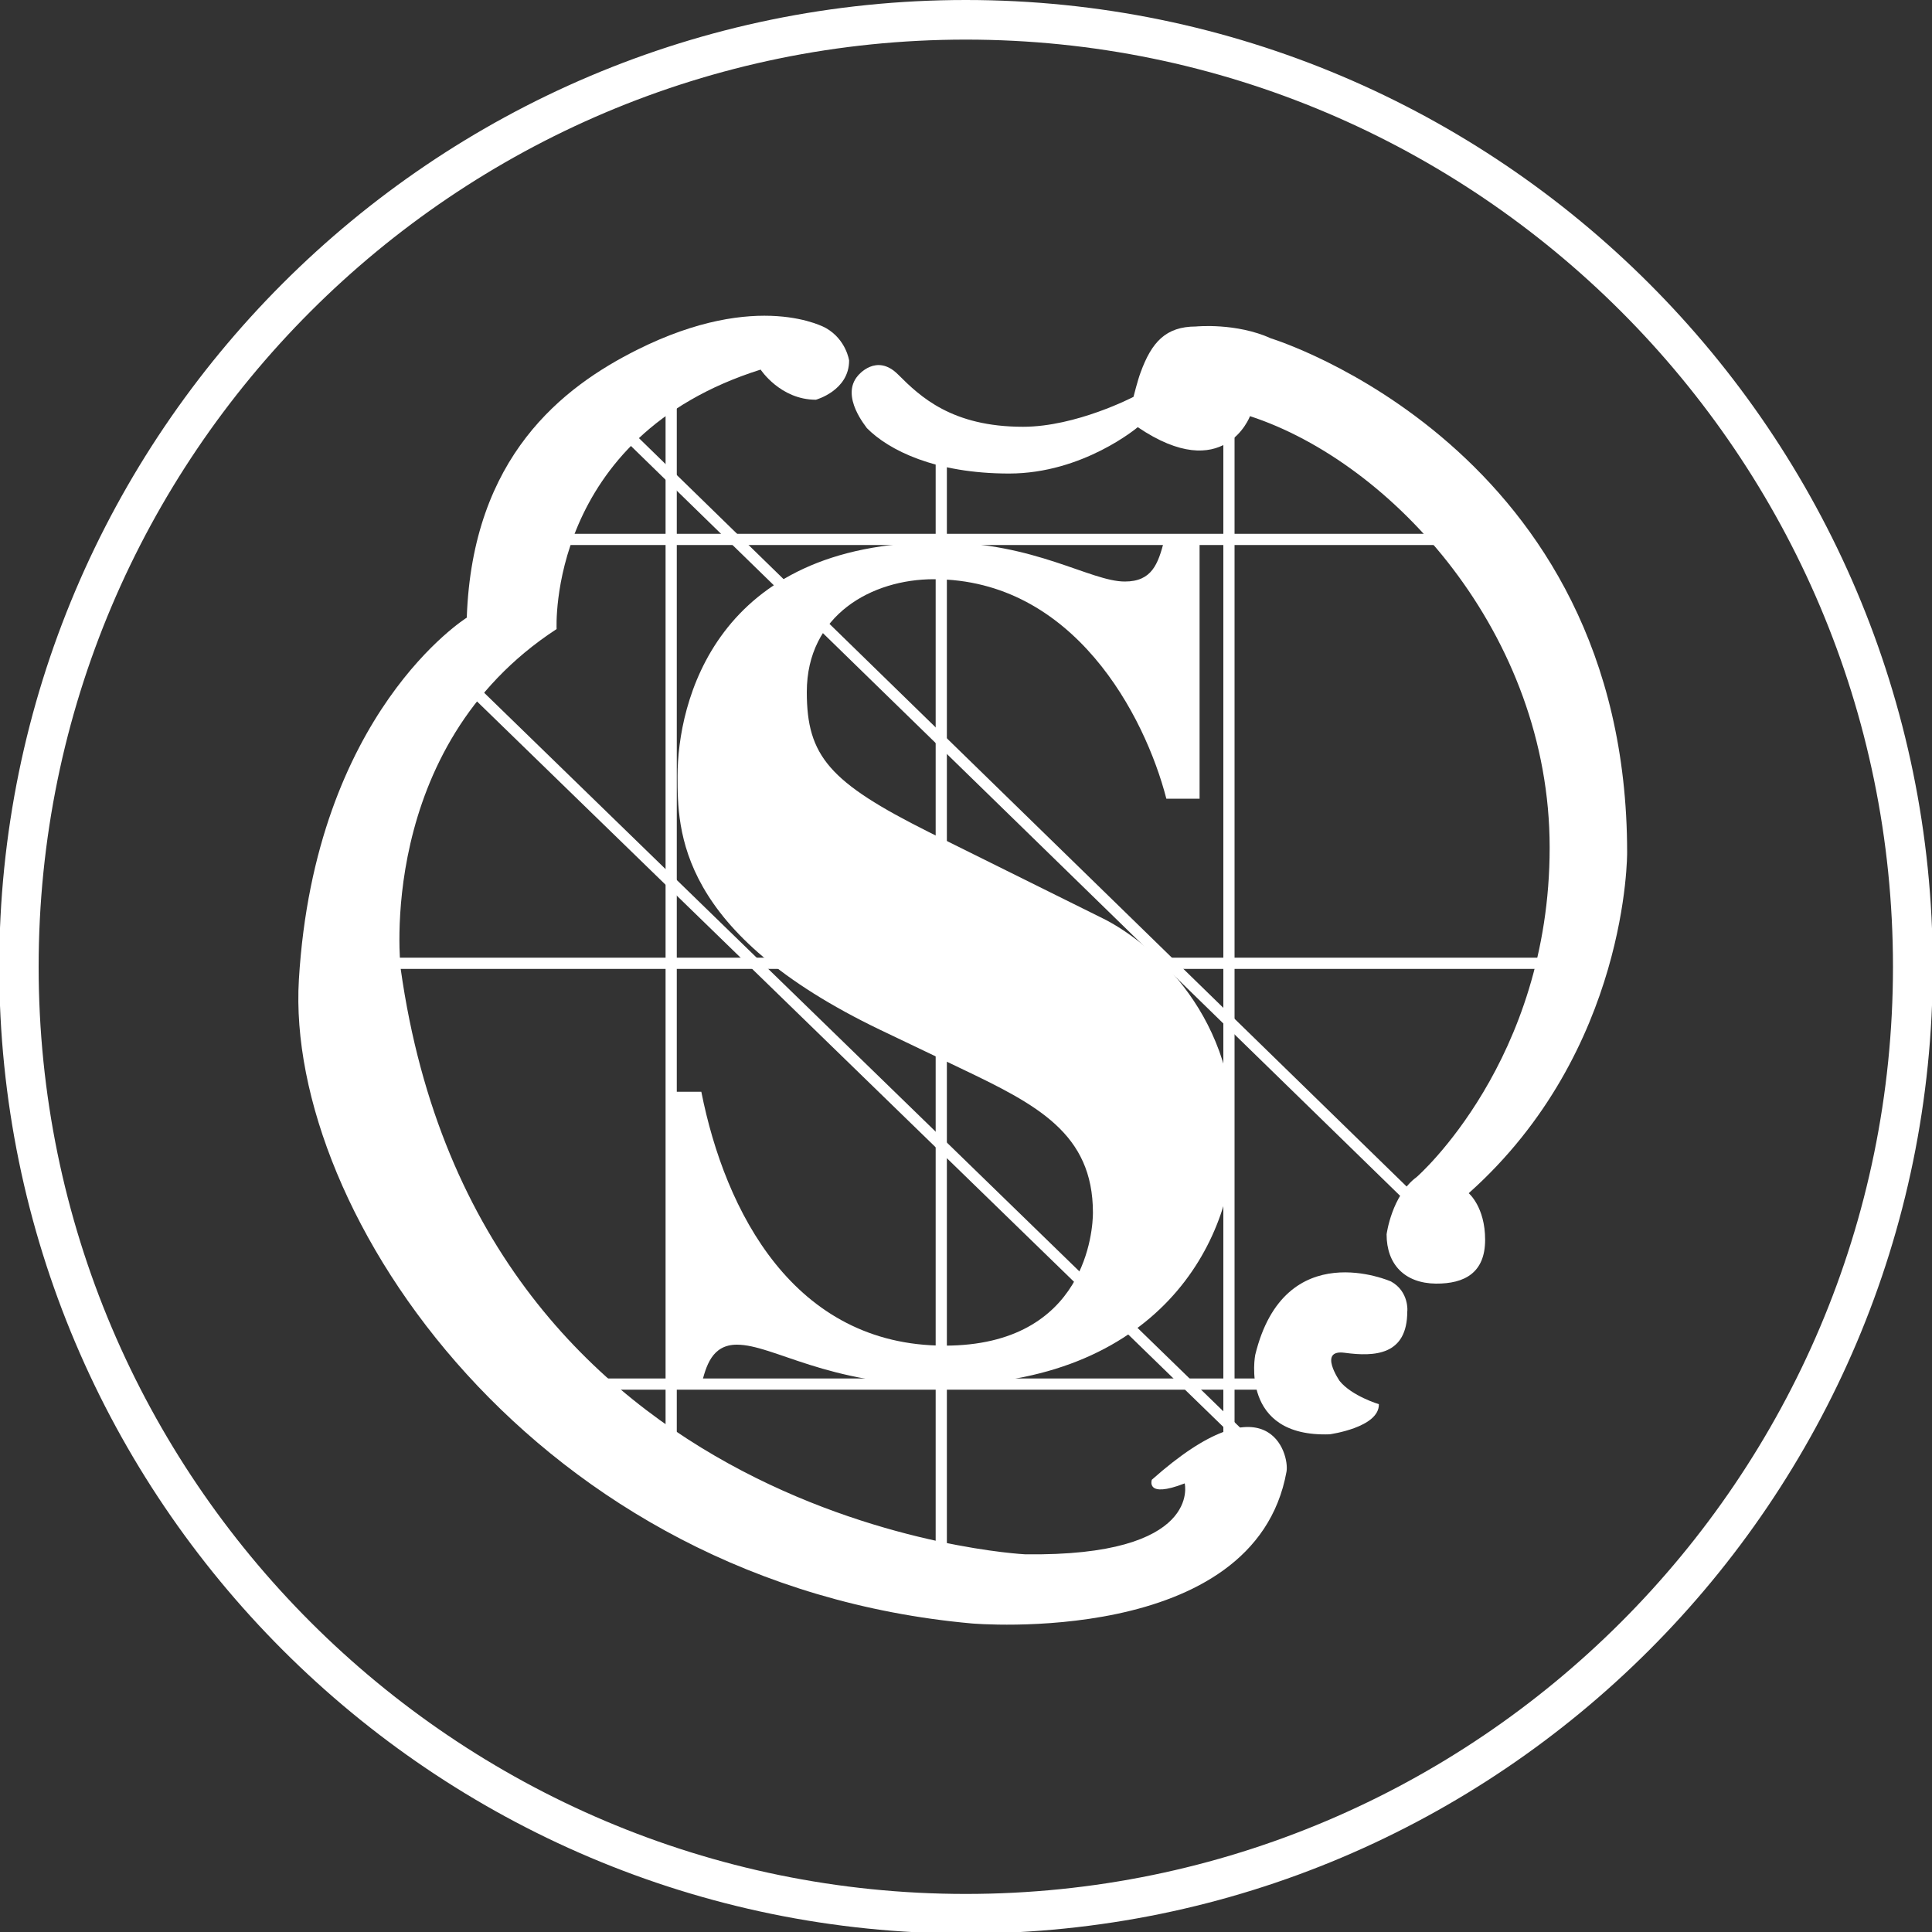 <?xml version="1.0" encoding="UTF-8"?>
<!-- Generator: Adobe Illustrator 24.0.2, SVG Export Plug-In . SVG Version: 6.00 Build 0)  -->
<svg xmlns="http://www.w3.org/2000/svg" xmlns:xlink="http://www.w3.org/1999/xlink" version="1.1" id="Ebene_1" x="0px" y="0px" viewBox="0 0 1000 1000" style="enable-background:new 0 0 1000 1000;" xml:space="preserve">
<rect x="0" y="0" width="1000" height="1000" fill="#333333" stroke="none"/>
<style type="text/css">
	.st0{fill:#FFFFFF;}
</style>
<path class="st0" d="M-0.4,500.4c0,275.9,224.5,500.4,500.4,500.4c275.9,0,500.4-224.5,500.4-500.4C1000.3,224.5,775.8,0,499.9,0  C224,0-0.4,224.5-0.4,500.4z M20,500.4C20,235.8,235.3,20.5,499.9,20.5c264.6,0,479.9,215.3,479.9,479.9  c0,264.6-215.3,479.9-479.9,479.9C235.3,980.3,20,765,20,500.4z"></path>
<path class="st0" d="M603.7,413.4c-11.1-43-47.9-113.6-120.4-113.6c-31.9,0-65.7,18.4-65.7,58.4c0,33.2,11.7,46.7,63.2,72.5  l90.3,44.8c20.9,10.4,67.6,46.1,67.6,113c0,54.1-39.3,128.4-152.3,128.4c-58.3,0-86-20.9-105-20.9c-12.9,0-16,11.1-18.4,20.9h-17.8  V565.1H363c12.3,62,47.9,131.4,125.9,131.4c73.7,0,76.8-60.8,76.8-68.8c0-41.1-28.9-55.9-68.8-74.9l-41.2-19.7  c-105-50.4-105-103.2-105-131.4c0-37.5,19-121,135.7-121c49.1,0,78,20.3,95.8,20.3c14.1,0,17.2-9.2,20.3-20.9h18.4v133.3H603.7z"></path>
<rect x="198.6" y="495.7" class="st0" width="608.1" height="5.8"></rect>
<rect x="276.6" y="276.3" class="st0" width="492" height="5.8"></rect>
<rect x="289.4" y="713.5" class="st0" width="379.4" height="5.8"></rect>
<rect x="344.5" y="186.3" class="st0" width="5.8" height="575.5"></rect>
<rect x="533.4" y="124.5" transform="matrix(0.698 -0.716 0.716 0.698 -146.672 514.361)" class="st0" width="5.8" height="613.1"></rect>
<rect x="484.3" y="222.2" class="st0" width="5.8" height="597.7"></rect>
<rect x="633.2" y="186.3" class="st0" width="5.8" height="575.5"></rect>
<rect x="438.8" y="256.3" transform="matrix(0.697 -0.717 0.717 0.697 -259.622 482.603)" class="st0" width="5.8" height="584.9"></rect>
<path class="st0" d="M427.5,169.8c0,0-34.9-20.2-97.8,11.3c-38.3,19.2-85.2,55.1-88.1,138.6c0,0-78.6,48.9-86.9,187.4  C147.5,627.8,277.6,820,503,840.3c0,0,146.4,12.9,162.9-78.6c1.6-9.1-9.4-49.4-69.7,4.2c0,0-3.6,9.9,17,1.9c0,0,9.3,38-82.7,36.7  c0,0-282.5-14.1-323.1-303c0,0-13.5-114.5,80.7-175.9c0,0-5.2-99.4,105.6-134.3c0,0,10.2,15.6,28.6,15.6c0,0,17.2-4.7,17.2-20.3  C439.5,186.6,438,175.8,427.5,169.8z"></path>
<path class="st0" d="M444.1,194.4c0,0,9.5-11.9,20.8-0.5c11.3,11.3,27.7,27,64.6,27c27.6,0,57.2-15.5,57.2-15.5s2.2-8.8,3.7-12.7  c5.7-15.6,13-23.7,28.6-23.7c0,0,20.8-2.1,39,6.2c0,0,184.2,56.3,184.2,266c0,0,0.9,102.5-82,176.4c0,0,8.5,7.1,8.5,24.1  c0,17-10.5,22.8-25.5,22.7c-16.1-0.2-25.5-9.9-25.5-25.5c0,0,2.6-20.2,15.6-29.7c0,0,68.8-60,68.8-170.5  c0-110.5-81.4-199.2-155.1-223.3c0,0-13.5,35.9-58.1,5.7c0,0-28.3,24-66.6,24c-38.2,0-62.2-12-73.6-23.5  C448.8,221.4,434.6,205.2,444.1,194.4z"></path>
<path class="st0" d="M720,663.3c0,0-55.1-24.5-70.3,38c0,0-8.3,42.7,38.5,41.1c0,0,25.8-3.5,25.5-15.6c0,0-14-4.2-20.3-12  c0,0-11.4-16.5,2.6-14.6c15.6,2.1,32.4,1.3,32.4-21.4C728.5,678.9,729.4,668.5,720,663.3z"></path>
</svg>
